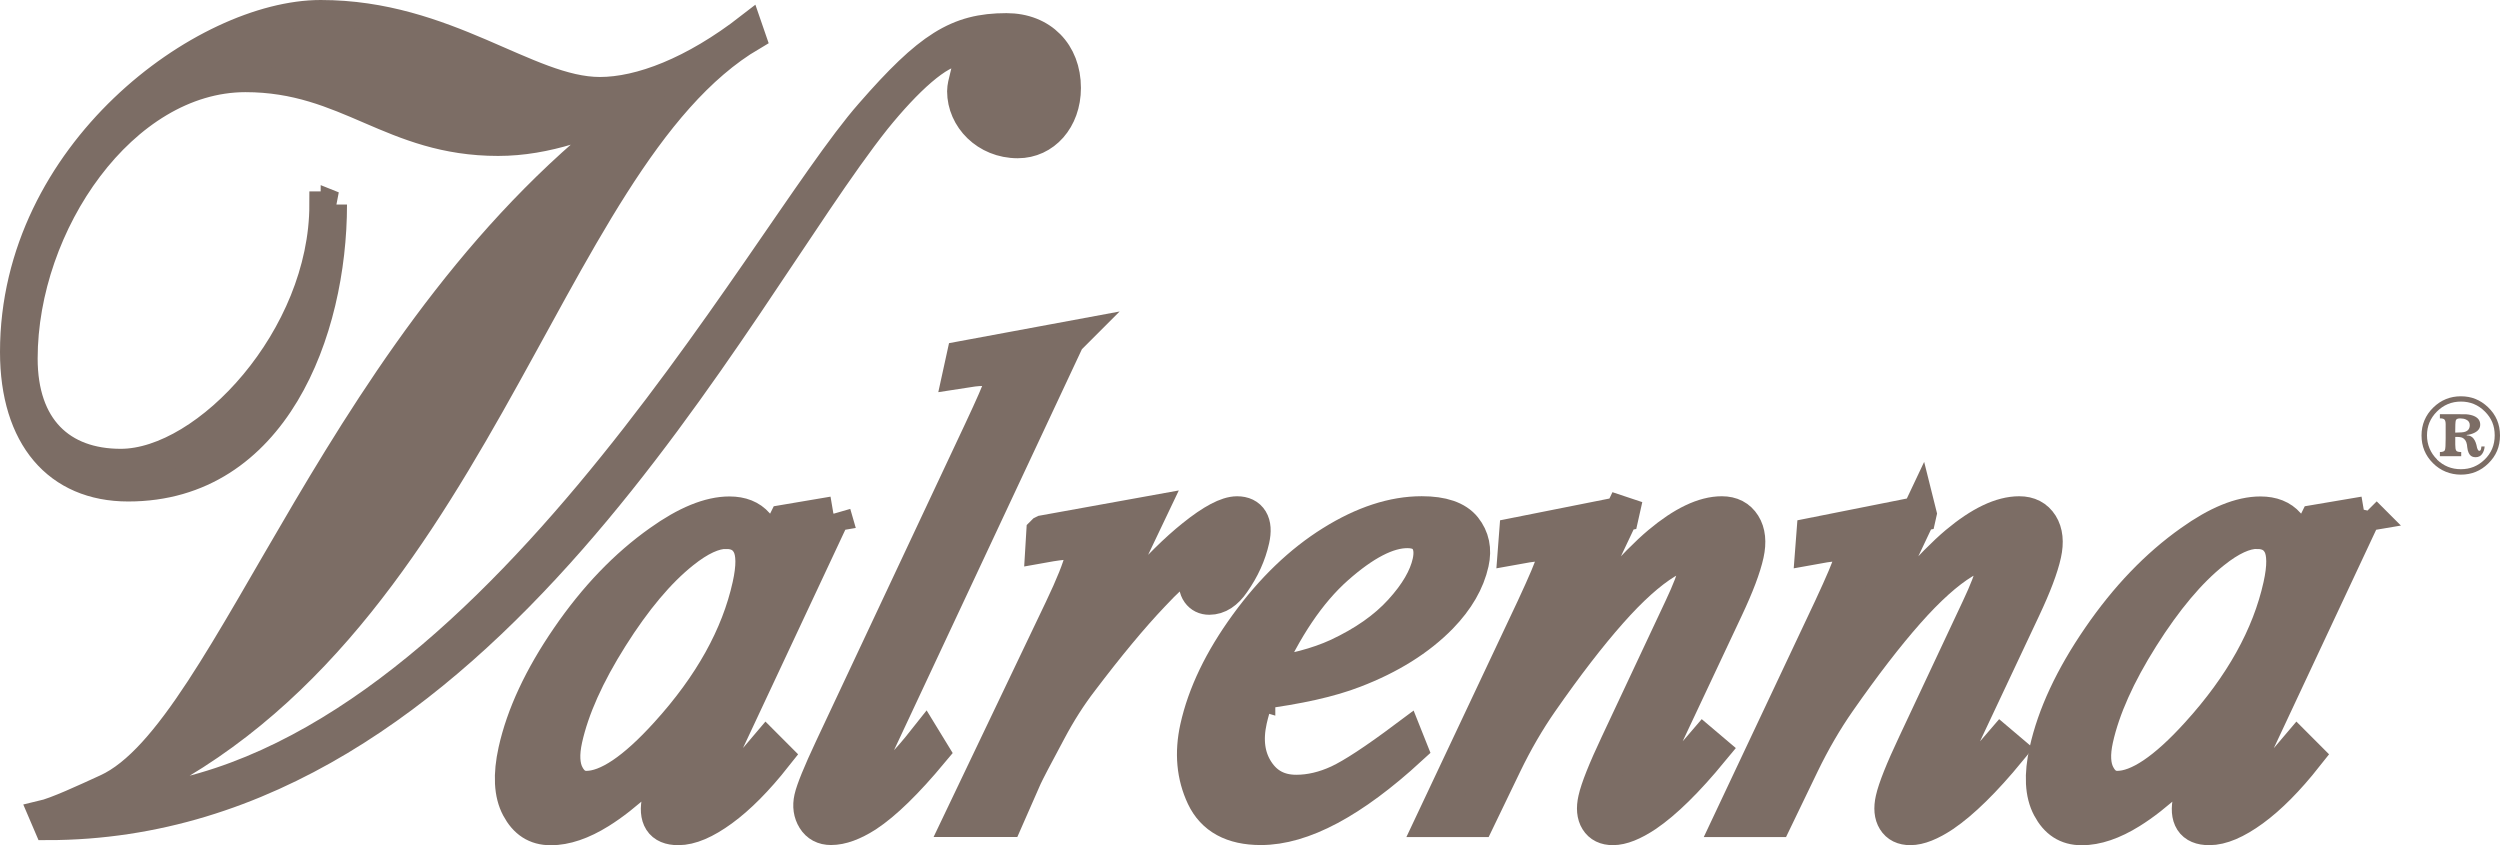<?xml version="1.0" encoding="UTF-8"?>
<svg id="_レイヤー_1" data-name="レイヤー_1" xmlns="http://www.w3.org/2000/svg" version="1.1" viewBox="0 0 142.497 48.177">
  <!-- Generator: Adobe Illustrator 29.8.1, SVG Export Plug-In . SVG Version: 2.1.1 Build 2)  -->
  <defs>
    <style>
      .st0, .st1, .st2 {
        fill: #7c6d65;
      }

      .st1 {
        stroke-width: 2px;
      }

      .st1, .st2 {
        stroke: #7c6d65;
      }

      .st2 {
        stroke-width: 1.5px;
      }
    </style>
  </defs>
  <path class="st2" d="M19.029,11.66c0,7.271-3.334,16.174-11.72,16.174-4.085,0-6.559-2.886-6.559-7.774C.75,8.651,11.61.75,18.279.75c7.203,0,11.83,4.388,15.915,4.388,2.258,0,5.271-1.13,8.495-3.635l.216.626c-11.936,7.021-15.752,34.481-36.24,43.385l.216.123c20.431-1.503,36.346-32.099,42.636-39.246,3.334-3.825,5.002-4.892,7.851-4.892,2.099,0,3.494,1.443,3.494,3.512,0,1.879-1.235,3.259-2.85,3.259-1.883,0-3.278-1.443-3.278-3.072,0-.5.322-1.253.322-1.756,0-.25-.053-.44-.375-.44-1.076,0-2.903,1.693-4.676,3.885C41.885,17.108,27.531,47.137,2.69,47.137l-.322-.753c.807-.187,2.421-.94,3.657-1.506,7.044-3.199,13.228-26.207,30.325-38.746l-.106-.127c-2.474,1.13-5.055,2.133-7.851,2.133-6.131,0-8.602-3.635-14.41-3.635-6.888.01-12.587,8.284-12.587,15.934,0,3.889,2.152,5.895,5.483,5.895,4.839,0,11.504-7.147,11.504-14.671h.648Z"/>
  <path class="st0" d="M141.81,23.205c.458.433.687.973.687,1.616s-.222,1.163-.667,1.596c-.435.427-.957.637-1.561.637s-1.162-.22-1.597-.657c-.432-.433-.648-.96-.648-1.576s.222-1.156.671-1.593c.438-.427.963-.64,1.574-.64s1.103.207,1.541.616ZM138.904,26.194c.379.367.83.55,1.362.55s.969-.18,1.345-.54c.388-.37.584-.833.584-1.39s-.186-.986-.561-1.359c-.375-.377-.834-.566-1.365-.566s-.996.193-1.375.576c-.372.377-.558.826-.558,1.349s.193,1,.575,1.376l-.007.003ZM141.02,24.678c-.123.057-.263.097-.422.113v.023l.03.007c.292,0,.481.237.561.7.036.12.08.177.126.177.04,0,.067-.017.083-.057.017-.037.03-.1.04-.193h.183c-.01.16-.057.303-.143.426-.086.123-.209.187-.372.187-.146,0-.256-.047-.332-.143-.043-.053-.083-.137-.113-.247-.017-.083-.027-.147-.033-.19-.007-.043-.01-.087-.014-.13-.036-.207-.126-.34-.269-.403-.083-.033-.215-.05-.398-.043v.437c0,.17.016.283.053.34.033.057.13.083.286.083v.237h-1.216v-.237c.163,0,.256-.037.286-.11.03-.073.043-.296.043-.663v-.816c0-.12-.023-.207-.063-.257-.04-.05-.126-.073-.266-.073v-.237h.84c.379,0,.595,0,.645.003.179.013.332.047.451.097.243.103.362.267.362.493,0,.207-.113.363-.338.47l-.01.007ZM140.521,24.605c.166-.06.253-.183.253-.376,0-.147-.073-.253-.216-.317-.096-.043-.206-.063-.332-.063-.14,0-.223.037-.246.11-.026.073-.036.306-.036.7.285,0,.478-.017.581-.053h-.004Z"/>
  <path class="st1" d="M47.504,29.283l-6.117,13.052-.754,1.753c-.07.167-.12.31-.143.423-.047.207-.03.387.046.54.063.117.159.173.292.173.143,0,.355-.103.631-.306.515-.373,1.259-1.143,2.235-2.309l.462.463c-1.056,1.336-2.066,2.352-3.026,3.052-.96.7-1.783,1.05-2.468,1.05-.475,0-.8-.137-.976-.413-.176-.277-.206-.676-.09-1.203.139-.63.445-1.456.913-2.482l.667-1.443c-1.933,2.196-3.603,3.729-5.008,4.602-1.01.63-1.936.943-2.776.943s-1.415-.39-1.827-1.163c-.415-.776-.468-1.846-.169-3.206.452-2.039,1.455-4.192,3.012-6.458,1.554-2.266,3.295-4.079,5.218-5.438,1.508-1.076,2.826-1.616,3.952-1.616.674,0,1.189.207,1.544.617.355.41.545,1.09.568,2.039l1.083-2.196,2.733-.463-.003-.01ZM41.39,30.286c-.707,0-1.541.383-2.507,1.156-1.368,1.09-2.727,2.709-4.078,4.852-1.352,2.142-2.218,4.082-2.604,5.815-.193.873-.159,1.563.103,2.069.262.507.638.76,1.122.76,1.202,0,2.74-1.033,4.61-3.099,2.494-2.746,4.065-5.565,4.703-8.45.243-1.09.236-1.879-.023-2.366-.256-.486-.697-.733-1.328-.733l.003-.003Z"/>
  <path class="st1" d="M60.832,19.33l-10.734,22.908c-.528,1.143-.82,1.843-.877,2.099-.043.193-.027.353.05.48.076.13.193.193.345.193.209,0,.458-.11.75-.327.691-.526,1.471-1.34,2.345-2.446l.365.597c-1.431,1.719-2.66,2.919-3.693,3.599-.761.486-1.431.733-2.016.733-.419,0-.734-.167-.94-.5-.206-.333-.262-.72-.166-1.156.103-.463.488-1.413,1.162-2.849l8.485-18.057c.691-1.476,1.063-2.322,1.109-2.542.07-.307.02-.56-.146-.76-.166-.2-.468-.3-.91-.3-.252,0-.651.047-1.189.133l.156-.713,5.905-1.096-.003.003Z"/>
  <path class="st1" d="M59.5,30.363l5.948-1.076-4.457,9.357c2.78-3.839,5.131-6.518,7.047-8.047,1.086-.873,1.913-1.31,2.474-1.31.365,0,.624.127.777.377.153.25.179.613.073,1.086-.189.846-.555,1.656-1.099,2.426-.392.576-.837.866-1.335.866-.256,0-.452-.097-.591-.29-.14-.193-.186-.486-.143-.886.03-.243.017-.403-.043-.48-.066-.103-.159-.153-.279-.153-.189,0-.375.05-.565.153-.325.18-.873.68-1.641,1.503-1.196,1.256-2.547,2.889-4.062,4.888-.651.846-1.262,1.803-1.827,2.869-.787,1.463-1.245,2.342-1.378,2.636l-1.066,2.426h-2.534l5.709-11.952c.661-1.386,1.056-2.372,1.186-2.966.05-.23.01-.423-.12-.576-.176-.203-.445-.307-.81-.307-.232,0-.668.057-1.312.173l.043-.713.003-.003Z"/>
  <path class="st1" d="M71.689,39.446c-.219.643-.375,1.173-.468,1.596-.252,1.143-.123,2.116.398,2.916.518.803,1.272,1.203,2.265,1.203.794,0,1.601-.19,2.418-.567.817-.38,2.092-1.216,3.826-2.512l.223.56c-3.285,3.016-6.111,4.525-8.485,4.525-1.611,0-2.693-.59-3.251-1.769-.555-1.18-.674-2.482-.359-3.909.425-1.913,1.365-3.869,2.823-5.871,1.458-2.003,3.079-3.559,4.859-4.668,1.78-1.11,3.48-1.666,5.101-1.666,1.169,0,1.976.277,2.418.826.442.553.578,1.206.409,1.963-.236,1.066-.827,2.086-1.77,3.059-1.242,1.27-2.883,2.299-4.918,3.079-1.355.527-3.182.936-5.487,1.233v.003ZM72.014,38.503c1.681-.217,3.092-.59,4.238-1.116,1.514-.706,2.72-1.549,3.613-2.532.897-.983,1.441-1.916,1.637-2.802.119-.54.07-.976-.15-1.309-.219-.333-.598-.5-1.139-.5-1.126,0-2.474.696-4.048,2.089-1.571,1.393-2.959,3.449-4.155,6.171h.003Z"/>
  <path class="st1" d="M92.432,29.283l-4.141,8.76c2.856-3.582,4.958-5.934,6.307-7.064,1.348-1.13,2.531-1.693,3.544-1.693.551,0,.96.213,1.226.636s.322.976.173,1.656c-.169.77-.558,1.796-1.162,3.079l-3.813,8.104c-.438.936-.681,1.506-.727,1.713-.04.18-.03.33.033.453.06.123.143.183.239.183.133,0,.312-.083.535-.25.704-.54,1.524-1.36,2.464-2.462l.432.366c-1.405,1.706-2.644,2.926-3.723,3.659-.751.5-1.382.75-1.886.75-.409,0-.701-.143-.88-.433-.179-.29-.216-.676-.106-1.166.136-.617.558-1.676,1.265-3.175l3.633-7.737c.455-.963.744-1.713.863-2.253.056-.257.03-.466-.076-.626-.11-.16-.269-.24-.478-.24-.309,0-.714.153-1.212.463-.943.576-2.006,1.529-3.182,2.859-1.176,1.329-2.487,3.026-3.925,5.091-.76,1.09-1.455,2.286-2.082,3.582l-1.531,3.175h-2.484l5.682-12.049c.674-1.45,1.043-2.323,1.109-2.619.063-.283.02-.53-.126-.74-.146-.213-.362-.316-.651-.316-.133,0-.369.027-.711.077l-.654.117.053-.693,5.991-1.193.003-.013Z"/>
  <path class="st1" d="M109.383,29.283l-4.141,8.76c2.856-3.582,4.958-5.934,6.306-7.064,1.349-1.13,2.531-1.693,3.547-1.693.551,0,.96.213,1.226.636.265.423.322.976.172,1.656-.169.77-.558,1.796-1.162,3.079l-3.816,8.104c-.438.936-.681,1.506-.727,1.713-.04.18-.03.33.033.453.06.123.143.183.239.183.133,0,.312-.083.535-.25.704-.54,1.524-1.36,2.467-2.462l.432.366c-1.405,1.706-2.647,2.926-3.723,3.659-.75.5-1.381.75-1.886.75-.409,0-.701-.143-.88-.433-.18-.29-.216-.676-.107-1.166.137-.617.558-1.676,1.266-3.175l3.633-7.737c.455-.963.744-1.713.863-2.253.057-.257.03-.466-.076-.626-.11-.16-.266-.24-.478-.24-.309,0-.714.153-1.212.463-.944.576-2.006,1.529-3.182,2.859-1.176,1.329-2.484,3.026-3.925,5.091-.761,1.09-1.455,2.286-2.083,3.582l-1.531,3.175h-2.484l5.682-12.049c.675-1.45,1.043-2.323,1.11-2.619.063-.283.02-.53-.127-.74-.146-.213-.362-.316-.651-.316-.132,0-.371.027-.714.077l-.654.117.053-.693,5.992-1.193.003-.013Z"/>
  <path class="st1" d="M134.762,29.283l-6.117,13.052-.751,1.753c-.069.167-.116.31-.142.423-.047.207-.03.387.046.54.063.117.16.173.292.173.143,0,.356-.103.631-.306.515-.373,1.259-1.143,2.235-2.309l.462.463c-1.056,1.336-2.066,2.352-3.025,3.052-.96.7-1.784,1.05-2.468,1.05-.475,0-.8-.137-.976-.413-.176-.277-.206-.676-.09-1.203.139-.63.445-1.456.913-2.482l.668-1.443c-1.933,2.196-3.6,3.729-5.008,4.602-1.01.63-1.937.943-2.777.943s-1.415-.39-1.826-1.163c-.416-.776-.469-1.846-.166-3.206.451-2.039,1.454-4.192,3.012-6.458,1.554-2.266,3.294-4.079,5.217-5.438,1.508-1.076,2.823-1.616,3.952-1.616.674,0,1.189.207,1.545.617.355.41.544,1.09.567,2.039l1.083-2.196,2.733-.463-.01-.01ZM128.645,30.286c-.707,0-1.541.383-2.507,1.156-1.369,1.09-2.727,2.709-4.079,4.852-1.351,2.142-2.218,4.082-2.603,5.815-.193.873-.16,1.563.106,2.069.262.507.637.76,1.122.76,1.203,0,2.74-1.033,4.61-3.099,2.494-2.746,4.065-5.565,4.703-8.45.242-1.09.235-1.879-.02-2.366-.256-.486-.701-.733-1.329-.733l-.003-.003Z"/>
</svg>